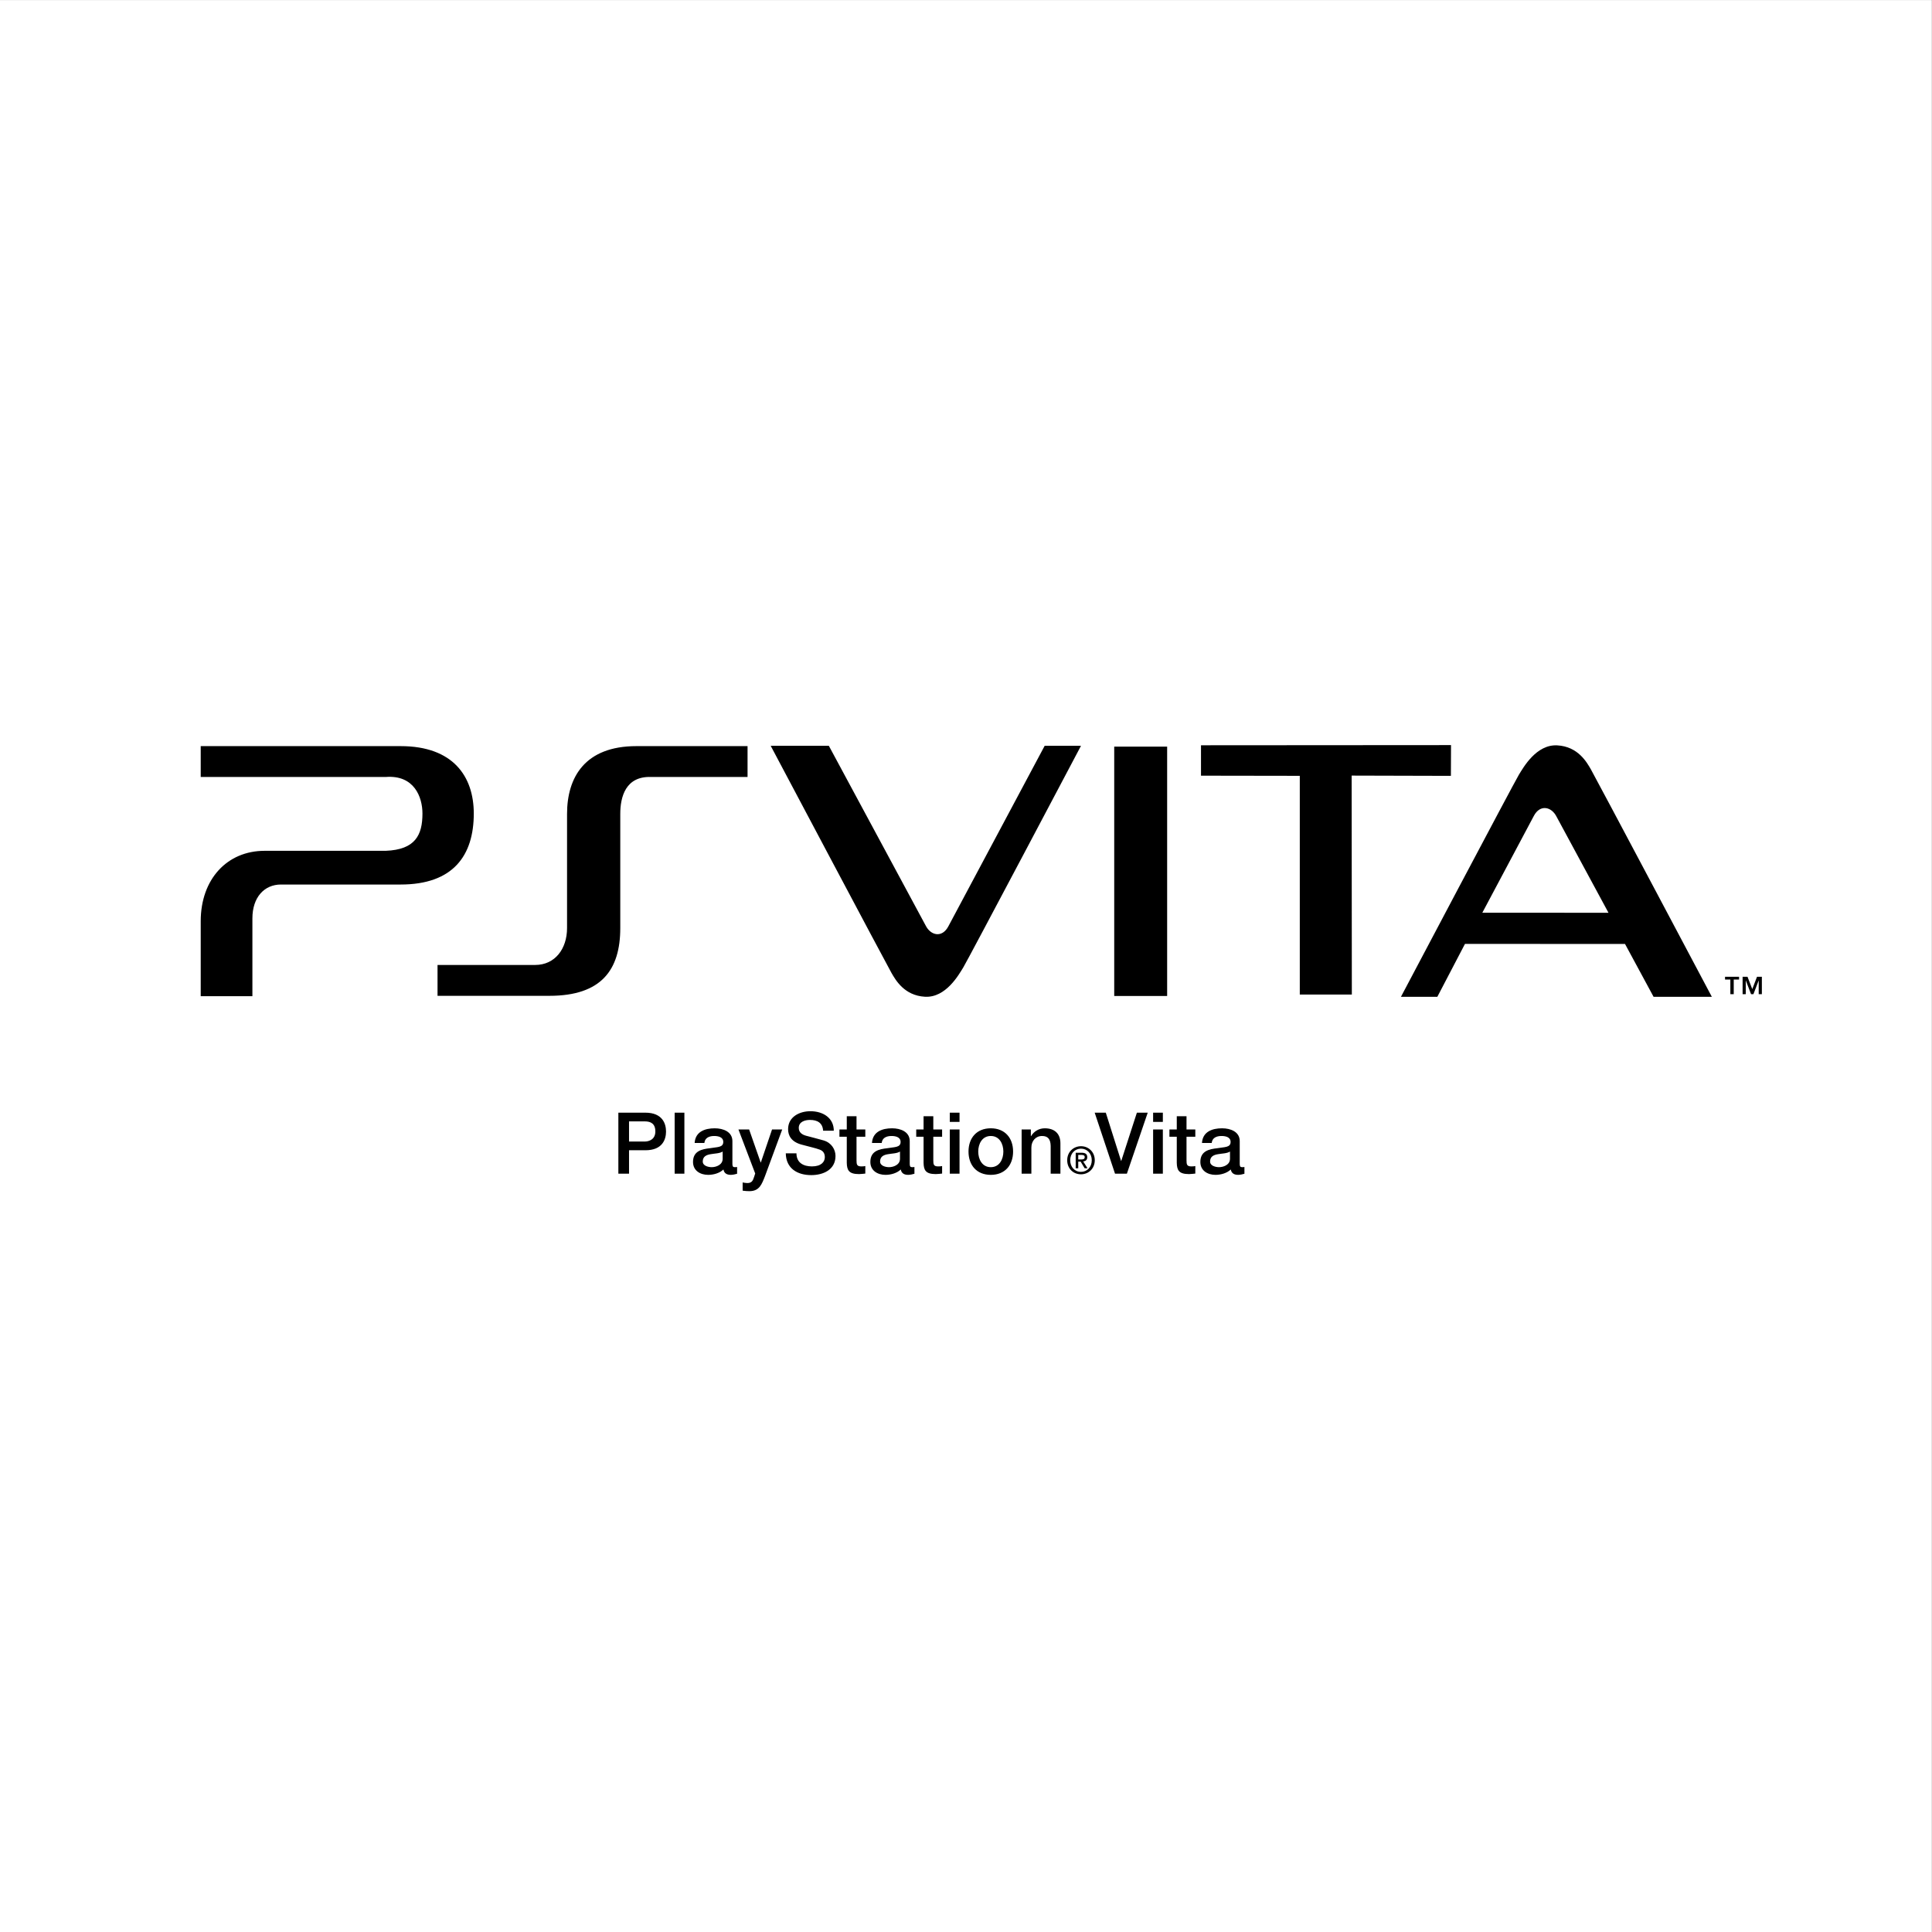 <?xml version="1.0" encoding="UTF-8" standalone="no"?>
<!DOCTYPE svg PUBLIC "-//W3C//DTD SVG 1.1//EN" "http://www.w3.org/Graphics/SVG/1.1/DTD/svg11.dtd">
<svg width="100%" height="100%" viewBox="0 0 600 600" version="1.1" xmlns="http://www.w3.org/2000/svg" xmlns:xlink="http://www.w3.org/1999/xlink" xml:space="preserve" xmlns:serif="http://www.serif.com/" style="fill-rule:evenodd;clip-rule:evenodd;stroke-linejoin:round;stroke-miterlimit:2;">
    <rect x="0" y="0" width="600" height="600" fill="#808080" stroke="none"/>
    <g transform="matrix(1,0,0,1,-50,200)">
        <g id="Layer_1">
            <g transform="matrix(4.183,0,0,6.526,-976.374,-758.857)">
                <rect x="245.359" y="85.639" width="143.433" height="91.944" style="fill:white;"/>
            </g>
            <g id="PlayStation_Vita_logo.svg" transform="matrix(0.676,0,0,0.676,350,100)">
                <g transform="matrix(1,0,0,1,-400,-115)">
                    <path d="M764.175,127.949L764.175,121.701L764.135,121.701L761.747,127.949L760.661,127.949L758.272,121.701L758.235,121.701L758.235,127.949L756.778,127.949L756.778,119.953L759.03,119.953L761.222,125.62L763.398,119.953L765.628,119.953L765.628,127.949L764.175,127.949ZM752.703,127.949L751.151,127.949L751.151,121.215L748.707,121.215L748.707,119.953L755.149,119.953L755.149,121.215L752.703,121.215L752.703,127.949ZM702.755,104.872L629.23,104.846L616.538,129.148L599.819,129.148C599.819,129.148 651.924,30.504 653.999,27.135C656.073,23.764 662.017,13.12 671.61,13.638C681.201,14.156 685.211,21.457 687.027,24.568C688.84,27.679 742.642,129.148 742.642,129.148L715.877,129.148L702.755,104.872ZM671.319,46.432C668.995,41.765 663.716,40.616 660.864,46.059C659.675,48.306 637.197,90.535 637.197,90.535L695.162,90.54L671.319,46.432ZM577.171,27.528L577.256,128.119L553.346,128.119L553.346,27.636L507.958,27.565L507.958,13.594L622.818,13.517L622.766,27.65L577.171,27.528ZM515.472,198.707C518.689,198.117 521.555,198.47 521.555,195.842C521.555,193.526 519.161,193.095 517.355,193.095C514.844,193.095 513.079,194.116 512.881,196.313L508.407,196.313C508.72,191.092 513.156,189.562 517.629,189.562C521.593,189.562 525.753,191.172 525.753,195.45L525.753,205.889C525.753,206.986 525.989,207.419 526.814,207.419C527.088,207.419 527.442,207.419 527.912,207.339L527.912,210.44C527.245,210.676 525.834,210.95 525.088,210.95C523.282,210.95 521.986,210.323 521.633,208.479C519.867,210.207 517.003,210.95 514.61,210.95C510.959,210.95 507.664,208.989 507.664,205.025C507.663,199.962 511.705,199.138 515.472,198.707ZM516.257,207.419C518.218,207.419 521.279,206.398 521.279,203.571L521.279,200.237C519.906,201.14 517.748,201.1 515.784,201.453C513.862,201.767 512.136,202.474 512.136,204.827C512.136,206.829 514.688,207.419 516.257,207.419ZM496.832,205.417L496.832,193.447L493.456,193.447L493.456,190.111L496.832,190.111L496.832,184.027L501.306,184.027L501.306,190.111L505.349,190.111L505.349,193.447L501.306,193.447L501.306,204.279C501.306,206.124 501.462,207.065 503.465,207.065C504.092,207.065 504.72,207.065 505.349,206.908L505.349,210.362C504.367,210.439 503.425,210.596 502.445,210.596C497.773,210.597 496.91,208.792 496.832,205.417ZM468.094,14.225L492.407,14.225L492.407,128.771L468.094,128.771L468.094,14.225ZM471.324,204.555L478.506,182.38L483.489,182.38L473.914,210.402L468.459,210.402L459.118,182.38L464.221,182.38L471.246,204.555L471.324,204.555ZM452.843,210.694C449.133,210.694 446.493,207.916 446.493,204.241C446.493,200.358 449.426,197.789 452.843,197.789C456.225,197.789 459.158,200.358 459.158,204.241C459.158,208.124 456.225,210.694 452.843,210.694ZM452.843,198.91C450.049,198.91 447.874,201.101 447.874,204.241C447.874,207.175 449.771,209.573 452.843,209.573C455.604,209.573 457.778,207.399 457.778,204.241C457.778,201.101 455.604,198.91 452.843,198.91ZM453.844,204.794L455.846,207.934L454.517,207.934L452.671,204.881L451.567,204.881L451.567,207.934L450.393,207.934L450.393,200.792L453.102,200.792C454.828,200.792 455.706,201.396 455.706,202.845C455.707,204.137 454.915,204.674 453.844,204.794ZM452.982,201.791L451.567,201.791L451.567,203.88L452.879,203.88C453.759,203.88 454.535,203.793 454.535,202.757C454.535,201.895 453.688,201.791 452.982,201.791ZM381.172,129.126C371.599,128.608 367.597,121.322 365.786,118.218C363.974,115.113 310.276,13.84 310.276,13.84L336.99,13.84L381.461,96.397C383.78,101.055 389.051,102.202 391.898,96.768C394.226,92.37 436.14,13.84 436.14,13.84L452.828,13.84C452.828,13.84 400.821,112.293 398.751,115.656C396.679,119.02 390.746,129.644 381.172,129.126ZM315.562,190.111L307.673,211.499C306.22,215.15 305.161,218.447 300.49,218.447C299.431,218.447 298.411,218.368 297.39,218.211L297.39,214.442C298.096,214.56 298.803,214.716 299.509,214.716C301.589,214.716 302.099,213.619 302.648,211.892L303.158,210.322L295.466,190.111L300.372,190.111L305.67,205.26L305.748,205.26L310.89,190.111L315.562,190.111ZM241.172,45.123L241.172,97.562C241.172,116.736 232.54,128.699 208.614,128.699L157.218,128.699L157.218,114.521L202.06,114.521C211.237,114.521 216.72,107.067 216.72,97.563L216.72,45.123C216.72,28.408 224.838,13.987 248.6,13.987L299.643,13.987L299.643,28.167L255.482,28.167C243.554,27.651 241.172,37.421 241.172,45.123ZM140.277,77.57L85.277,77.57C77.738,77.57 72.167,83.306 72.167,93.138L72.167,128.861L48.423,128.861L48.423,94.449C48.423,75.112 60.55,62.083 77.756,62.083L133.394,62.083C147.038,61.564 150.292,54.792 150.292,44.959C150.292,37.421 146.521,27.13 133.394,28.166L48.423,28.166L48.423,13.988L140.277,13.988C164.366,13.988 173.871,27.916 173.871,44.96C173.871,64.297 164.366,77.57 140.277,77.57ZM262.191,191.053C262.191,194.506 260.66,199.688 252.654,199.648L245.197,199.648L245.197,210.403L240.292,210.403L240.292,182.381L252.654,182.381C260.66,182.38 262.191,187.56 262.191,191.053ZM245.197,186.384L245.197,195.646L252.379,195.646C254.577,195.646 257.285,194.546 257.285,191.014C257.285,187.325 255.048,186.384 252.458,186.384L245.197,186.384ZM270.627,210.402L266.153,210.402L266.153,182.38L270.627,182.38L270.627,210.402ZM282.4,198.707C285.618,198.117 288.483,198.47 288.483,195.842C288.483,193.526 286.089,193.095 284.283,193.095C281.771,193.095 280.005,194.116 279.809,196.313L275.335,196.313C275.648,191.092 280.084,189.562 284.557,189.562C288.521,189.562 292.682,191.172 292.682,195.45L292.682,205.889C292.682,206.986 292.917,207.419 293.741,207.419C294.016,207.419 294.369,207.419 294.84,207.339L294.84,210.44C294.173,210.676 292.761,210.95 292.014,210.95C290.21,210.95 288.914,210.323 288.561,208.479C286.794,210.207 283.93,210.95 281.537,210.95C277.887,210.95 274.59,208.989 274.59,205.025C274.59,199.962 278.632,199.138 282.4,198.707ZM283.185,207.419C285.147,207.419 288.208,206.398 288.208,203.571L288.208,200.237C286.834,201.14 284.676,201.1 282.713,201.453C280.79,201.767 279.064,202.474 279.064,204.827C279.065,206.829 281.615,207.419 283.185,207.419ZM329.217,207.065C333.534,207.065 335.143,204.945 335.143,202.827C335.143,200.668 333.966,199.804 332.828,199.373C330.866,198.627 328.315,198.117 324.469,197.058C319.681,195.762 318.269,192.86 318.269,189.954C318.269,184.344 323.449,181.713 328.512,181.713C334.36,181.713 339.265,184.814 339.265,190.661L334.359,190.661C334.124,187.05 331.69,185.716 328.315,185.716C326.039,185.716 323.174,186.54 323.174,189.366C323.174,191.328 324.508,192.426 326.51,192.975C326.941,193.094 333.142,194.702 334.593,195.135C338.282,196.233 340.049,199.372 340.049,202.277C340.049,208.556 334.476,211.068 328.903,211.068C322.506,211.068 317.326,208.007 317.208,201.06L322.113,201.06C322.114,205.377 325.293,207.065 329.217,207.065ZM345.228,184.027L349.703,184.027L349.703,190.111L353.744,190.111L353.744,193.447L349.703,193.447L349.703,204.279C349.703,206.124 349.859,207.065 351.86,207.065C352.488,207.065 353.117,207.065 353.744,206.908L353.744,210.362C352.763,210.439 351.821,210.596 350.84,210.596C346.17,210.596 345.306,208.791 345.228,205.416L345.228,193.446L341.853,193.446L341.853,190.11L345.228,190.11L345.228,184.027ZM363.869,198.707C367.087,198.117 369.952,198.47 369.952,195.842C369.952,193.526 367.558,193.095 365.753,193.095C363.241,193.095 361.475,194.116 361.278,196.313L356.804,196.313C357.118,191.092 361.553,189.562 366.027,189.562C369.991,189.562 374.151,191.172 374.151,195.45L374.151,205.889C374.151,206.986 374.385,207.419 375.211,207.419C375.486,207.419 375.838,207.419 376.31,207.339L376.31,210.44C375.643,210.676 374.23,210.95 373.485,210.95C371.679,210.95 370.384,210.323 370.03,208.479C368.265,210.207 365.4,210.95 363.006,210.95C359.356,210.95 356.06,208.989 356.06,205.025C356.059,199.962 360.101,199.138 363.869,198.707ZM364.653,207.419C366.615,207.419 369.676,206.398 369.676,203.571L369.676,200.237C368.302,201.14 366.145,201.1 364.182,201.453C362.26,201.767 360.533,202.474 360.533,204.827C360.533,206.829 363.083,207.419 364.653,207.419ZM380.507,184.027L384.981,184.027L384.981,190.111L389.023,190.111L389.023,193.447L384.981,193.447L384.981,204.279C384.981,206.124 385.138,207.065 387.139,207.065C387.767,207.065 388.395,207.065 389.024,206.908L389.024,210.362C388.043,210.439 387.101,210.596 386.119,210.596C381.449,210.596 380.586,208.791 380.507,205.416L380.507,193.446L377.132,193.446L377.132,190.11L380.507,190.11L380.507,184.027ZM397.029,186.618L392.555,186.618L392.555,182.38L397.029,182.38L397.029,186.618ZM397.029,210.402L392.555,210.402L392.555,190.111L397.029,190.111L397.029,210.402ZM411.392,189.561C417.907,189.561 421.634,194.036 421.634,200.237C421.634,206.475 417.906,210.949 411.392,210.949C404.878,210.949 401.15,206.475 401.15,200.237C401.15,194.036 404.878,189.561 411.392,189.561ZM411.392,207.419C415.396,207.419 417.161,203.768 417.161,200.237C417.161,196.743 415.396,193.094 411.392,193.094C407.389,193.094 405.623,196.742 405.623,200.237C405.624,203.767 407.389,207.419 411.392,207.419ZM429.797,193.095L429.875,193.172C431.209,190.936 433.525,189.562 436.193,189.562C440.589,189.562 443.375,191.916 443.375,196.47L443.375,210.403L438.902,210.403L438.902,197.646C438.823,194.469 437.566,193.095 434.938,193.095C431.955,193.095 430.032,195.449 430.032,198.432L430.032,210.403L425.557,210.403L425.557,190.112L429.796,190.112L429.796,193.095L429.797,193.095ZM490.435,186.618L485.961,186.618L485.961,182.38L490.435,182.38L490.435,186.618ZM490.435,210.402L485.961,210.402L485.961,190.111L490.435,190.111L490.435,210.402Z"/>
                </g>
            </g>
        </g>
    </g>
</svg>
